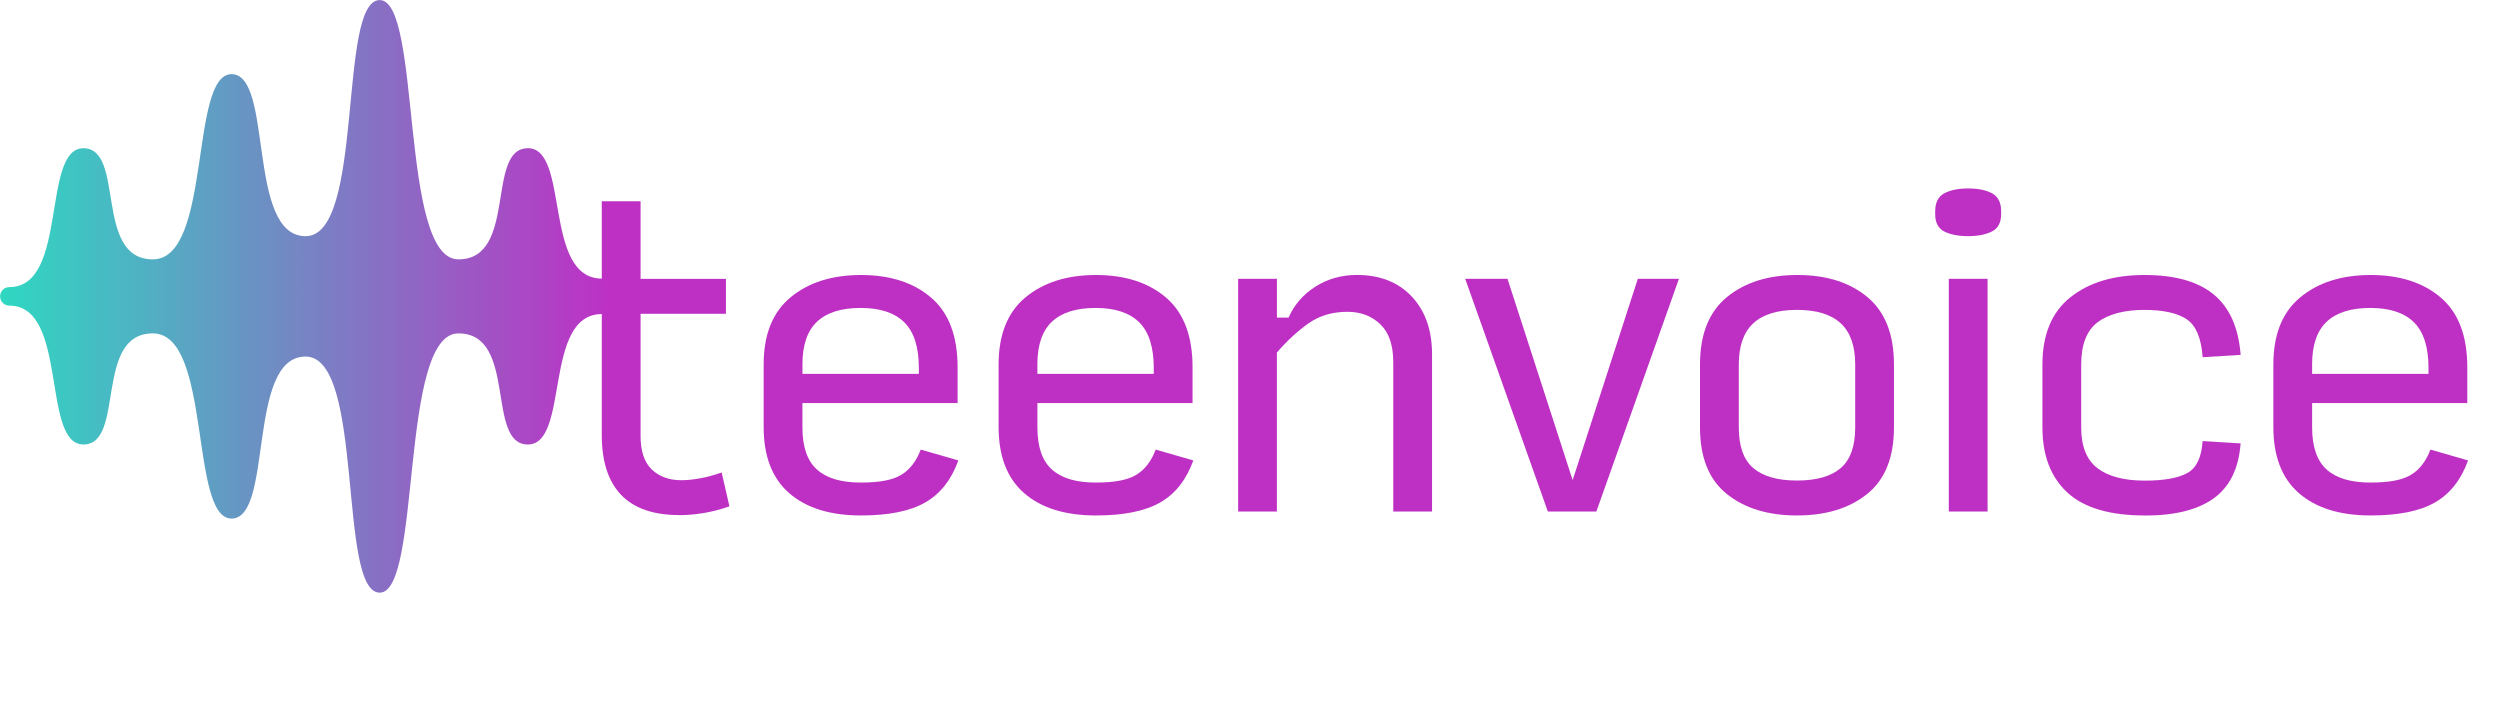 <svg width="135" height="38" viewBox="0 0 135 38" fill="none" xmlns="http://www.w3.org/2000/svg">
  <path
    d="M36.663 27.813C35.282 27.813 34.24 27.451 33.542 26.725C32.845 25.998 32.496 24.923 32.496 23.499V10.869H34.591V15.059H39.2V16.944H34.591V23.537C34.591 24.363 34.793 24.968 35.197 25.354C35.602 25.738 36.132 25.932 36.79 25.932C37.096 25.932 37.438 25.896 37.816 25.827C38.194 25.759 38.578 25.652 38.969 25.514L39.389 27.342C38.913 27.509 38.449 27.629 37.996 27.704C37.543 27.78 37.099 27.818 36.666 27.818L36.663 27.813Z"
    fill="#BE30C4"
  />
  <path
    d="M51.752 24.861C51.375 25.909 50.779 26.667 49.962 27.133C49.145 27.602 47.99 27.835 46.495 27.835C44.833 27.835 43.54 27.433 42.618 26.631C41.697 25.829 41.237 24.639 41.237 23.059V19.688C41.237 18.068 41.721 16.858 42.692 16.054C43.663 15.252 44.929 14.85 46.495 14.85C48.061 14.85 49.336 15.258 50.286 16.076C51.237 16.893 51.71 18.146 51.71 19.836V21.765H43.331V23.084C43.331 24.13 43.594 24.888 44.118 25.356C44.642 25.825 45.426 26.058 46.475 26.058C47.523 26.058 48.214 25.918 48.674 25.638C49.133 25.359 49.482 24.905 49.72 24.277L51.752 24.863V24.861ZM43.334 19.688V20.19H49.618V19.876C49.618 18.746 49.356 17.922 48.831 17.404C48.307 16.887 47.523 16.629 46.475 16.629C45.426 16.629 44.642 16.878 44.118 17.373C43.594 17.868 43.331 18.641 43.331 19.688H43.334Z"
    fill="#BE30C4"
  />
  <path
    d="M64.44 24.861C64.063 25.909 63.468 26.667 62.65 27.133C61.833 27.602 60.678 27.835 59.183 27.835C57.521 27.835 56.228 27.433 55.306 26.631C54.385 25.829 53.925 24.639 53.925 23.059V19.688C53.925 18.068 54.409 16.858 55.38 16.054C56.35 15.252 57.617 14.85 59.183 14.85C60.749 14.85 62.024 15.258 62.974 16.076C63.925 16.893 64.398 18.146 64.398 19.836V21.765H56.02V23.084C56.02 24.13 56.282 24.888 56.806 25.356C57.33 25.825 58.114 26.058 59.163 26.058C60.211 26.058 60.902 25.918 61.362 25.638C61.822 25.359 62.17 24.905 62.408 24.277L64.44 24.863V24.861ZM56.02 19.688V20.19H62.303V19.876C62.303 18.746 62.041 17.922 61.517 17.404C60.993 16.887 60.209 16.629 59.16 16.629C58.112 16.629 57.328 16.878 56.804 17.373C56.279 17.868 56.017 18.641 56.017 19.688H56.02Z"
    fill="#BE30C4"
  />
  <path
    d="M66.86 27.624V15.056H68.954V17.15H69.583C69.889 16.453 70.376 15.893 71.038 15.475C71.702 15.056 72.444 14.847 73.268 14.847C74.51 14.847 75.498 15.233 76.231 16.008C76.964 16.784 77.331 17.828 77.331 19.14V27.624H75.236V19.56C75.236 18.638 75.003 17.954 74.534 17.508C74.066 17.061 73.477 16.837 72.764 16.837C71.953 16.837 71.256 17.044 70.669 17.454C70.083 17.868 69.51 18.394 68.952 19.036V27.624H66.857H66.86Z"
    fill="#BE30C4"
  />
  <path
    d="M86.203 27.624H83.584L79.121 15.056H81.405L84.923 25.927L88.442 15.056H90.663L86.203 27.624Z"
    fill="#BE30C4"
  />
  <path
    d="M97.038 27.835C95.474 27.835 94.21 27.449 93.246 26.674C92.282 25.898 91.8 24.701 91.8 23.082V19.688C91.8 18.053 92.284 16.838 93.255 16.042C94.226 15.247 95.492 14.85 97.058 14.85C98.624 14.85 99.881 15.247 100.839 16.042C101.796 16.838 102.274 18.053 102.274 19.688V23.082C102.274 24.701 101.792 25.898 100.828 26.674C99.864 27.449 98.6 27.835 97.036 27.835H97.038ZM97.038 25.949C98.084 25.949 98.871 25.727 99.395 25.279C99.919 24.832 100.181 24.099 100.181 23.079V19.685C100.181 18.679 99.919 17.937 99.395 17.455C98.871 16.973 98.087 16.733 97.038 16.733C95.99 16.733 95.206 16.973 94.681 17.455C94.157 17.937 93.895 18.681 93.895 19.685V23.079C93.895 24.099 94.157 24.832 94.681 25.279C95.206 25.725 95.99 25.949 97.038 25.949Z"
    fill="#BE30C4"
  />
  <path
    d="M106.281 12.752C105.75 12.752 105.321 12.668 104.993 12.502C104.664 12.335 104.5 12.02 104.5 11.56V11.413C104.5 10.938 104.664 10.613 104.993 10.438C105.321 10.265 105.75 10.176 106.281 10.176C106.812 10.176 107.241 10.262 107.569 10.438C107.898 10.613 108.062 10.938 108.062 11.413V11.56C108.062 12.02 107.896 12.335 107.56 12.502C107.225 12.668 106.799 12.752 106.283 12.752H106.281ZM105.235 27.624V15.056H107.329V27.624H105.235Z"
    fill="#BE30C4"
  />
  <path
    d="M115.819 27.835C113.92 27.835 112.523 27.42 111.63 26.589C110.737 25.758 110.291 24.588 110.291 23.082V19.688C110.291 18.068 110.793 16.858 111.799 16.054C112.805 15.252 114.138 14.85 115.799 14.85C117.461 14.85 118.696 15.203 119.549 15.907C120.4 16.613 120.882 17.697 120.995 19.163L118.942 19.29C118.871 18.27 118.589 17.591 118.094 17.249C117.599 16.907 116.828 16.735 115.779 16.735C114.731 16.735 113.851 16.96 113.265 17.406C112.678 17.853 112.385 18.615 112.385 19.69V23.084C112.385 24.104 112.678 24.837 113.265 25.283C113.851 25.73 114.702 25.954 115.819 25.954C116.852 25.954 117.616 25.818 118.114 25.545C118.609 25.274 118.885 24.697 118.94 23.817L120.993 23.944C120.895 25.283 120.417 26.269 119.558 26.898C118.698 27.526 117.452 27.84 115.819 27.84V27.835Z"
    fill="#BE30C4"
  />
  <path
    d="M133.276 24.861C132.899 25.909 132.303 26.667 131.486 27.133C130.669 27.602 129.513 27.835 128.019 27.835C126.357 27.835 125.064 27.433 124.142 26.631C123.221 25.829 122.761 24.639 122.761 23.059V19.688C122.761 18.068 123.245 16.858 124.216 16.054C125.186 15.252 126.453 14.85 128.019 14.85C129.585 14.85 130.86 15.258 131.81 16.076C132.761 16.893 133.234 18.146 133.234 19.836V21.765H124.855V23.084C124.855 24.13 125.118 24.888 125.642 25.356C126.166 25.825 126.95 26.058 127.999 26.058C129.047 26.058 129.738 25.918 130.198 25.638C130.657 25.359 131.006 24.905 131.244 24.277L133.276 24.863V24.861ZM124.855 19.688V20.19H131.139V19.876C131.139 18.746 130.877 17.922 130.353 17.404C129.829 16.887 129.045 16.629 127.996 16.629C126.948 16.629 126.164 16.878 125.64 17.373C125.115 17.868 124.853 18.641 124.853 19.688H124.855Z"
    fill="#BE30C4"
  />
  <path
    d="M28.503 8.001C30.78 8.001 29.307 15.044 32.504 15.044C32.779 15.044 33.004 15.726 33.004 16.002C33.004 16.277 32.779 16.959 32.504 16.959C29.307 16.959 30.78 24.003 28.503 24.003C26.226 24.003 27.95 18.003 24.754 18.003C21.557 18.003 22.781 32.004 20.504 32.004C18.227 32.004 19.7 19.254 16.504 19.254C13.307 19.254 14.78 28.003 12.503 28.003C10.226 28.003 11.45 18.003 8.254 18.003C5.057 18.003 6.781 24.003 4.504 24.003C2.227 24.003 3.7 16.504 0.504 16.504C0.228 16.504 0.004 16.279 0.004 16.004C0.004 15.729 0.228 15.504 0.504 15.504C3.7 15.504 2.227 8.005 4.504 8.005C6.781 8.005 5.057 14.005 8.254 14.005C11.45 14.005 10.226 4.004 12.503 4.004C14.78 4.004 13.307 12.754 16.504 12.754C19.7 12.754 18.227 0.004 20.504 0.004C22.781 0.004 21.557 14.005 24.754 14.005C27.95 14.005 26.226 8.005 28.503 8.005V8.001Z"
    fill="url(#paint0_linear_11053_6130)"
  />
  <defs>
    <linearGradient
      id="paint0_linear_11053_6130"
      x1="0.002"
      y1="15.999"
      x2="33.004"
      y2="15.999"
      gradientUnits="userSpaceOnUse"
    >
      <stop stop-color="#2ED8C2" />
      <stop offset="1" stop-color="#BE30C5" />
    </linearGradient>
  </defs>
</svg>
